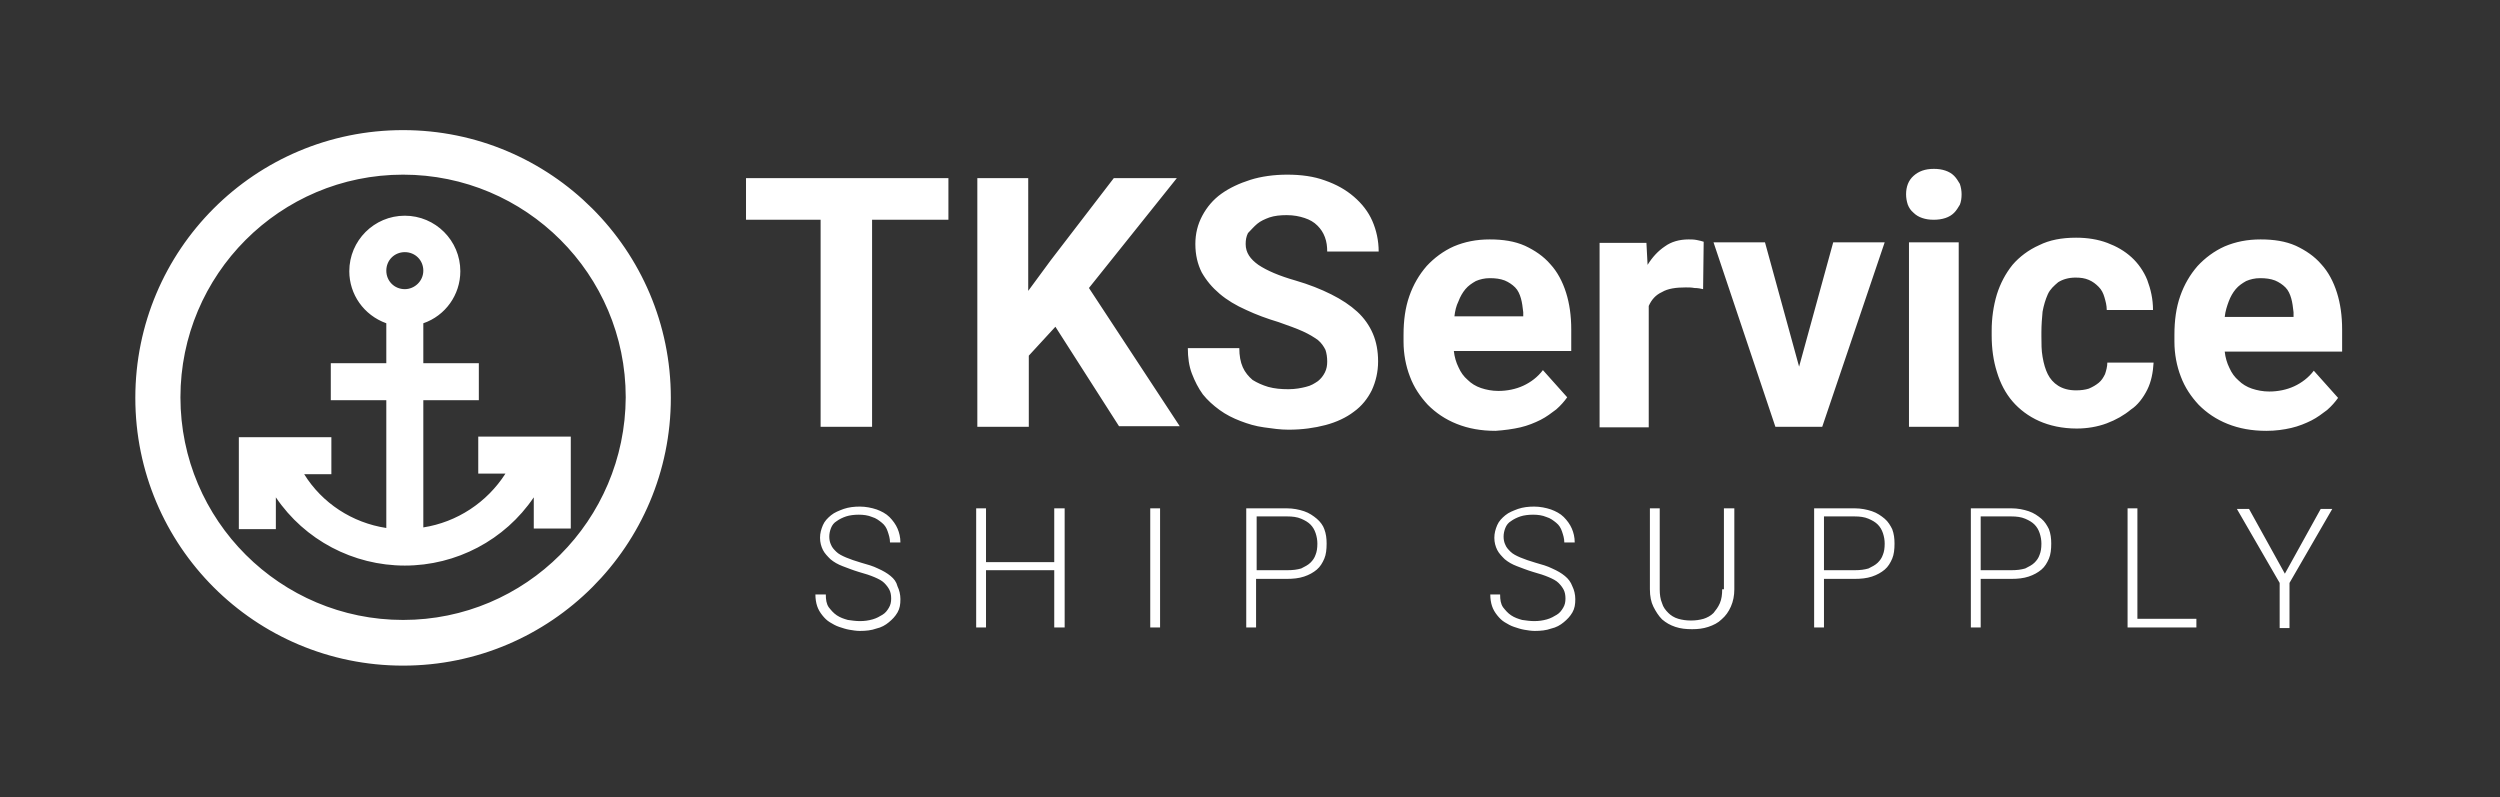 <?xml version="1.0" encoding="utf-8"?>
<!-- Generator: Adobe Illustrator 22.1.0, SVG Export Plug-In . SVG Version: 6.00 Build 0)  -->
<svg version="1.1" id="Layer_1" xmlns="http://www.w3.org/2000/svg" xmlns:xlink="http://www.w3.org/1999/xlink" x="0px" y="0px"
	 viewBox="0 0 432.3 137.9" style="enable-background:new 0 0 432.3 137.9;" xml:space="preserve">
<rect x="0" y="0" width="432.3" height="137.9" fill="#333333" stroke="none"/>
<style type="text/css">
	.st0{fill:#FFFFFF;}
</style>
<g>
	<g>
		<path class="st0" d="M227.7,89.7c-0.6-0.5-1.3-1-2.2-1.3c-0.9-0.3-1.9-0.5-3-0.5h-7v20.6h1.7v-8.4h5.3c1.1,0,2.1-0.1,3-0.4
			c0.9-0.3,1.6-0.7,2.2-1.2c0.6-0.5,1-1.2,1.3-1.9c0.3-0.7,0.4-1.6,0.4-2.6c0-0.9-0.1-1.7-0.4-2.5C228.8,90.9,228.3,90.2,227.7,89.7
			z M227.5,95.9c-0.2,0.6-0.5,1-0.9,1.4c-0.4,0.4-1,0.7-1.6,1c-0.7,0.2-1.4,0.3-2.4,0.3h-5.3v-9.3h5.3c0.9,0,1.7,0.1,2.4,0.4
			c0.7,0.3,1.2,0.6,1.6,1c0.4,0.4,0.7,0.9,0.9,1.5c0.2,0.6,0.3,1.2,0.3,1.8C227.8,94.8,227.7,95.4,227.5,95.9z M217.4,38.7
			c0.6-0.5,1.3-0.8,2.1-1.1c0.9-0.3,1.9-0.4,3-0.4c1.2,0,2.2,0.2,3.1,0.5c0.9,0.3,1.6,0.7,2.2,1.3c0.6,0.6,1,1.2,1.3,2
			c0.3,0.8,0.4,1.6,0.4,2.5h8.9c0-1.9-0.4-3.7-1.1-5.3c-0.7-1.6-1.8-3-3.2-4.2c-1.4-1.2-3-2.1-5-2.8c-1.9-0.7-4.1-1-6.5-1
			c-2.3,0-4.5,0.3-6.4,0.9c-1.9,0.6-3.6,1.4-5,2.4c-1.4,1-2.5,2.3-3.3,3.8c-0.8,1.5-1.2,3.1-1.2,4.9c0,1.9,0.4,3.5,1.1,4.9
			c0.8,1.4,1.8,2.6,3.1,3.7c1.3,1.1,2.8,2,4.6,2.8c1.7,0.8,3.6,1.5,5.6,2.1c1.7,0.6,3.1,1.1,4.2,1.6c1.1,0.5,1.9,1,2.6,1.5
			c0.6,0.5,1,1.1,1.3,1.7c0.2,0.6,0.3,1.3,0.3,2c0,0.7-0.1,1.3-0.4,1.9c-0.3,0.6-0.7,1.1-1.2,1.5c-0.6,0.4-1.2,0.8-2.1,1
			c-0.8,0.2-1.8,0.4-3,0.4c-1.3,0-2.4-0.1-3.5-0.4c-1-0.3-1.9-0.7-2.7-1.2c-0.7-0.6-1.3-1.3-1.7-2.2c-0.4-0.9-0.6-2-0.6-3.3h-8.9
			c0,1.6,0.2,3.1,0.7,4.4c0.5,1.3,1.1,2.5,1.9,3.6c0.8,1,1.8,1.9,2.9,2.7c1.1,0.8,2.3,1.4,3.6,1.9c1.3,0.5,2.6,0.9,4.1,1.1
			c1.4,0.2,2.8,0.4,4.2,0.4c2.4,0,4.5-0.3,6.4-0.8c1.9-0.5,3.6-1.3,4.9-2.3c1.4-1,2.4-2.3,3.1-3.7c0.7-1.5,1.1-3.2,1.1-5
			c0-1.8-0.3-3.4-0.9-4.8c-0.6-1.4-1.5-2.7-2.7-3.8c-1.2-1.1-2.7-2.1-4.5-3c-1.8-0.9-3.8-1.7-6.2-2.4c-2.8-0.8-4.9-1.7-6.4-2.7
			c-1.4-1-2.2-2.1-2.2-3.6c0-0.7,0.1-1.3,0.4-1.9C216.4,39.7,216.8,39.2,217.4,38.7z M203.5,30.8h-10.9L181.7,45l-3.9,5.3V30.8H169
			v43h8.9V61.5l4.6-5l11,17.2H204l-15.7-23.9L203.5,30.8z M198.9,108.5h1.7V87.9h-1.7V108.5z M182.3,97.2h-11.8v-9.3h-1.7v20.6h1.7
			v-9.9h11.8v9.9h1.8V87.9h-1.8V97.2z M154,99.6c-0.6-0.5-1.3-0.9-2.2-1.3c-0.8-0.4-1.8-0.7-2.9-1c-1-0.3-1.9-0.6-2.6-0.9
			c-0.7-0.3-1.3-0.6-1.7-1c-0.4-0.4-0.7-0.7-0.9-1.2c-0.2-0.4-0.3-0.9-0.3-1.4c0-0.5,0.1-1,0.3-1.5c0.2-0.5,0.5-0.9,1-1.2
			c0.4-0.3,1-0.6,1.6-0.8c0.6-0.2,1.4-0.3,2.2-0.3c0.8,0,1.6,0.1,2.3,0.4c0.7,0.2,1.2,0.6,1.7,1c0.5,0.4,0.8,0.9,1,1.5
			c0.2,0.6,0.4,1.2,0.4,1.9h1.8c0-0.9-0.2-1.7-0.5-2.4c-0.3-0.7-0.8-1.4-1.4-2c-0.6-0.6-1.4-1-2.2-1.3c-0.9-0.3-1.9-0.5-2.9-0.5
			c-1,0-1.9,0.1-2.8,0.4c-0.8,0.3-1.6,0.6-2.2,1.1c-0.6,0.5-1.1,1-1.4,1.7c-0.3,0.7-0.5,1.4-0.5,2.2c0,0.8,0.2,1.5,0.5,2.1
			c0.3,0.6,0.8,1.1,1.3,1.6c0.6,0.5,1.3,0.9,2.1,1.2c0.8,0.3,1.8,0.7,2.8,1c1.1,0.3,2,0.6,2.7,0.9c0.7,0.3,1.3,0.6,1.7,1
			c0.4,0.4,0.7,0.8,0.9,1.2c0.2,0.4,0.3,0.9,0.3,1.5c0,0.6-0.1,1.1-0.4,1.6c-0.3,0.5-0.6,0.9-1.1,1.2s-1,0.6-1.7,0.8
			c-0.7,0.2-1.4,0.3-2.2,0.3c-0.7,0-1.4-0.1-2.1-0.2c-0.7-0.2-1.3-0.4-1.9-0.8c-0.6-0.4-1-0.9-1.4-1.4c-0.4-0.6-0.5-1.3-0.5-2.2H141
			c0,0.7,0.1,1.4,0.3,2c0.2,0.6,0.5,1.1,0.9,1.6c0.4,0.5,0.8,0.9,1.3,1.2c0.5,0.3,1,0.6,1.6,0.8c0.6,0.2,1.2,0.4,1.8,0.5
			c0.6,0.1,1.2,0.2,1.8,0.2c1,0,2-0.1,2.8-0.4c0.9-0.2,1.6-0.6,2.2-1.1c0.6-0.5,1.1-1,1.5-1.7c0.4-0.7,0.5-1.4,0.5-2.3
			c0-0.8-0.2-1.6-0.5-2.2C155,100.6,154.6,100.1,154,99.6z M69.7,22.5c-25.6,0-46.3,20.7-46.3,46.3c0,25.6,20.7,46.3,46.3,46.3
			S116,94.3,116,68.8C116,43.2,95.2,22.5,69.7,22.5z M69.7,107.2c-21.2,0-38.5-17.2-38.5-38.5c0-21.2,17.2-38.5,38.5-38.5
			c21.2,0,38.5,17.2,38.5,38.5C108.1,90,90.9,107.2,69.7,107.2z M128.9,38h13v35.8h8.9V38h13.2v-7.2h-35V38z M82.7,81.9h4.7
			c-3.2,5-8.4,8.4-14.2,9.3V69.2h9.6v-6.4h-9.6v-6.9c3.8-1.3,6.4-4.9,6.4-9c0-5.3-4.3-9.6-9.6-9.6s-9.6,4.3-9.6,9.6
			c0,4,2.5,7.6,6.4,9v6.9h-9.6v6.4h9.6v22.1c-5.9-0.9-11.1-4.3-14.2-9.3h4.7v-6.4H41.3v15.9h6.4V86c5,7.4,13.4,11.8,22.3,11.8
			c8.9,0,17.3-4.4,22.3-11.8v5.4h6.4V75.5H82.7V81.9z M70,50c-1.8,0-3.2-1.4-3.2-3.2s1.4-3.2,3.2-3.2c1.8,0,3.2,1.4,3.2,3.2
			S71.7,50,70,50z M369.7,87.9h-1.8v20.6h11.9v-1.5h-10.2V87.9z M337.9,30.4c-0.4-0.4-0.9-0.7-1.5-0.9c-0.6-0.2-1.2-0.3-2-0.3
			c-1.5,0-2.6,0.4-3.5,1.2s-1.3,1.9-1.3,3.2c0,0.6,0.1,1.2,0.3,1.8c0.2,0.5,0.5,1,1,1.4c0.4,0.4,0.9,0.7,1.5,0.9
			c0.6,0.2,1.2,0.3,2,0.3c0.7,0,1.4-0.1,2-0.3c0.6-0.2,1.1-0.5,1.5-0.9c0.4-0.4,0.7-0.9,1-1.4c0.2-0.5,0.3-1.1,0.3-1.8
			c0-0.6-0.1-1.2-0.3-1.8C338.6,31.3,338.3,30.8,337.9,30.4z M353,89.7c-0.6-0.5-1.3-1-2.2-1.3c-0.9-0.3-1.9-0.5-3-0.5h-7v20.6h1.7
			v-8.4h5.3c1.1,0,2.1-0.1,3-0.4c0.9-0.3,1.6-0.7,2.2-1.2c0.6-0.5,1-1.2,1.3-1.9c0.3-0.7,0.4-1.6,0.4-2.6c0-0.9-0.1-1.7-0.4-2.5
			C354,90.9,353.6,90.2,353,89.7z M352.7,95.9c-0.2,0.6-0.5,1-0.9,1.4c-0.4,0.4-1,0.7-1.6,1c-0.7,0.2-1.4,0.3-2.4,0.3h-5.3v-9.3h5.3
			c0.9,0,1.7,0.1,2.4,0.4c0.7,0.3,1.2,0.6,1.6,1c0.4,0.4,0.7,0.9,0.9,1.5c0.2,0.6,0.3,1.2,0.3,1.8C353,94.8,352.9,95.4,352.7,95.9z
			 M371.3,67.4c0.7-1.4,1-3,1.1-4.7h-8c0,0.7-0.2,1.4-0.4,2c-0.3,0.6-0.6,1.1-1.1,1.5c-0.5,0.4-1,0.7-1.7,1
			c-0.6,0.2-1.4,0.3-2.2,0.3c-1.3,0-2.3-0.3-3.1-0.8c-0.8-0.5-1.4-1.2-1.8-2c-0.4-0.8-0.7-1.8-0.9-3c-0.2-1.1-0.2-2.3-0.2-3.5v-0.8
			c0-1.2,0.1-2.4,0.2-3.5c0.2-1.1,0.5-2.1,0.9-3c0.4-0.9,1.1-1.5,1.8-2.1c0.8-0.5,1.8-0.8,3-0.8c0.9,0,1.6,0.1,2.3,0.4
			c0.7,0.3,1.2,0.7,1.7,1.2c0.5,0.5,0.8,1.1,1,1.8c0.2,0.7,0.4,1.4,0.4,2.2h8c0-1.9-0.4-3.6-1-5.2c-0.6-1.5-1.6-2.9-2.7-3.9
			c-1.2-1.1-2.6-1.9-4.2-2.5c-1.6-0.6-3.4-0.9-5.4-0.9c-2.5,0-4.6,0.4-6.4,1.3c-1.8,0.8-3.4,2-4.6,3.4c-1.2,1.5-2.1,3.2-2.7,5.1
			c-0.6,2-0.9,4.1-0.9,6.3v0.8c0,2.3,0.3,4.4,0.9,6.3c0.6,2,1.5,3.7,2.7,5.1c1.2,1.4,2.8,2.6,4.6,3.4c1.8,0.8,4,1.3,6.5,1.3
			c1.8,0,3.6-0.3,5.2-0.9c1.6-0.6,3-1.4,4.2-2.4C369.6,70.1,370.6,68.8,371.3,67.4z M405,57c0-2.4-0.3-4.5-0.9-6.4
			c-0.6-1.9-1.5-3.6-2.7-4.9c-1.2-1.4-2.7-2.4-4.4-3.2c-1.8-0.8-3.8-1.1-6.1-1.1c-2.3,0-4.3,0.4-6.2,1.2c-1.8,0.8-3.4,2-4.7,3.4
			c-1.3,1.5-2.3,3.2-3,5.2c-0.7,2-1,4.2-1,6.7v1.2c0,2.1,0.4,4.2,1.1,6c0.7,1.9,1.8,3.5,3.1,4.9c1.4,1.4,3,2.5,5,3.3
			c2,0.8,4.2,1.2,6.7,1.2c1.6,0,3-0.2,4.3-0.5c1.3-0.3,2.5-0.8,3.5-1.3c1-0.5,1.9-1.2,2.7-1.8c0.8-0.7,1.4-1.4,1.9-2.1l-4.2-4.7
			c-0.9,1.2-2.1,2.1-3.4,2.7c-1.3,0.6-2.8,0.9-4.3,0.9c-1.1,0-2.1-0.2-3-0.5c-0.9-0.3-1.7-0.8-2.3-1.4c-0.7-0.6-1.2-1.3-1.6-2.2
			c-0.4-0.8-0.7-1.8-0.8-2.8H405V57z M396.6,54.8h-11.9c0.1-1,0.4-1.9,0.7-2.7c0.3-0.8,0.7-1.5,1.2-2.1c0.5-0.6,1.1-1,1.8-1.4
			c0.7-0.3,1.5-0.5,2.4-0.5c1,0,1.8,0.1,2.6,0.4c0.7,0.3,1.3,0.7,1.8,1.2c0.5,0.5,0.8,1.2,1,1.9c0.2,0.7,0.3,1.5,0.4,2.4V54.8z
			 M330.1,73.8h8.6V41.9h-8.6V73.8z M262.9,73.9c1.3-0.3,2.5-0.8,3.5-1.3c1-0.5,1.9-1.2,2.7-1.8c0.8-0.7,1.4-1.4,1.9-2.1l-4.2-4.7
			c-0.9,1.2-2.1,2.1-3.4,2.7c-1.3,0.6-2.8,0.9-4.3,0.9c-1.1,0-2.1-0.2-3-0.5c-0.9-0.3-1.7-0.8-2.3-1.4c-0.7-0.6-1.2-1.3-1.6-2.2
			c-0.4-0.8-0.7-1.8-0.8-2.8h20.3V57c0-2.4-0.3-4.5-0.9-6.4c-0.6-1.9-1.5-3.6-2.7-4.9c-1.2-1.4-2.7-2.4-4.4-3.2
			c-1.8-0.8-3.8-1.1-6.1-1.1c-2.3,0-4.3,0.4-6.2,1.2c-1.8,0.8-3.4,2-4.7,3.4c-1.3,1.5-2.3,3.2-3,5.2c-0.7,2-1,4.2-1,6.7v1.2
			c0,2.1,0.4,4.2,1.1,6c0.7,1.9,1.8,3.5,3.1,4.9c1.4,1.4,3,2.5,5,3.3c2,0.8,4.2,1.2,6.7,1.2C260.1,74.4,261.6,74.2,262.9,73.9z
			 M252.2,52.1c0.3-0.8,0.7-1.5,1.2-2.1c0.5-0.6,1.1-1,1.8-1.4c0.7-0.3,1.5-0.5,2.4-0.5c1,0,1.8,0.1,2.6,0.4
			c0.7,0.3,1.3,0.7,1.8,1.2c0.5,0.5,0.8,1.2,1,1.9c0.2,0.7,0.3,1.5,0.4,2.4v0.7h-11.9C251.6,53.8,251.8,52.9,252.2,52.1z
			 M287.4,50.5c1-0.6,2.4-0.8,4.1-0.8c0.5,0,1,0,1.5,0.1c0.6,0,1.1,0.1,1.5,0.2l0.1-8.2c-0.3-0.1-0.7-0.2-1.2-0.3
			c-0.5-0.1-1-0.1-1.4-0.1c-1.6,0-3,0.4-4.1,1.2c-1.2,0.8-2.2,1.9-3,3.2l-0.2-3.8h-8.1v31.9h8.5V52.9
			C285.6,51.8,286.3,51,287.4,50.5z M270.6,99.6c-0.6-0.5-1.3-0.9-2.2-1.3c-0.8-0.4-1.8-0.7-2.9-1c-1-0.3-1.9-0.6-2.6-0.9
			c-0.7-0.3-1.3-0.6-1.7-1c-0.4-0.4-0.7-0.7-0.9-1.2c-0.2-0.4-0.3-0.9-0.3-1.4c0-0.5,0.1-1,0.3-1.5c0.2-0.5,0.5-0.9,1-1.2
			c0.4-0.3,1-0.6,1.6-0.8c0.6-0.2,1.4-0.3,2.2-0.3s1.6,0.1,2.3,0.4c0.7,0.2,1.2,0.6,1.7,1c0.5,0.4,0.8,0.9,1,1.5
			c0.2,0.6,0.4,1.2,0.4,1.9h1.8c0-0.9-0.2-1.7-0.5-2.4c-0.3-0.7-0.8-1.4-1.4-2c-0.6-0.6-1.4-1-2.2-1.3c-0.9-0.3-1.9-0.5-2.9-0.5
			c-1,0-1.9,0.1-2.8,0.4c-0.8,0.3-1.6,0.6-2.2,1.1c-0.6,0.5-1.1,1-1.4,1.7c-0.3,0.7-0.5,1.4-0.5,2.2c0,0.8,0.2,1.5,0.5,2.1
			c0.3,0.6,0.8,1.1,1.3,1.6c0.6,0.5,1.3,0.9,2.1,1.2c0.8,0.3,1.8,0.7,2.8,1c1.1,0.3,2,0.6,2.7,0.9c0.7,0.3,1.3,0.6,1.7,1
			c0.4,0.4,0.7,0.8,0.9,1.2c0.2,0.4,0.3,0.9,0.3,1.5c0,0.6-0.1,1.1-0.4,1.6c-0.3,0.5-0.6,0.9-1.1,1.2c-0.5,0.3-1,0.6-1.7,0.8
			c-0.7,0.2-1.4,0.3-2.2,0.3c-0.7,0-1.4-0.1-2.1-0.2c-0.7-0.2-1.3-0.4-1.9-0.8s-1-0.9-1.4-1.4c-0.4-0.6-0.5-1.3-0.5-2.2h-1.7
			c0,0.7,0.1,1.4,0.3,2c0.2,0.6,0.5,1.1,0.9,1.6c0.4,0.5,0.8,0.9,1.3,1.2c0.5,0.3,1,0.6,1.6,0.8c0.6,0.2,1.2,0.4,1.8,0.5
			c0.6,0.1,1.2,0.2,1.8,0.2c1,0,2-0.1,2.8-0.4c0.9-0.2,1.6-0.6,2.2-1.1c0.6-0.5,1.1-1,1.5-1.7c0.4-0.7,0.5-1.4,0.5-2.3
			c0-0.8-0.2-1.6-0.5-2.2C271.6,100.6,271.2,100.1,270.6,99.6z M325.9,89.7c-0.6-0.5-1.3-1-2.2-1.3c-0.9-0.3-1.9-0.5-3-0.5h-7v20.6
			h1.7v-8.4h5.3c1.1,0,2.1-0.1,3-0.4c0.9-0.3,1.6-0.7,2.2-1.2c0.6-0.5,1-1.2,1.3-1.9c0.3-0.7,0.4-1.6,0.4-2.6c0-0.9-0.1-1.7-0.4-2.5
			C326.9,90.9,326.5,90.2,325.9,89.7z M325.6,95.9c-0.2,0.6-0.5,1-0.9,1.4c-0.4,0.4-1,0.7-1.6,1c-0.7,0.2-1.4,0.3-2.4,0.3h-5.3v-9.3
			h5.3c0.9,0,1.7,0.1,2.4,0.4c0.7,0.3,1.2,0.6,1.6,1c0.4,0.4,0.7,0.9,0.9,1.5c0.2,0.6,0.3,1.2,0.3,1.8
			C325.9,94.8,325.8,95.4,325.6,95.9z M297.8,101.9c0,0.9-0.1,1.7-0.4,2.4c-0.3,0.7-0.7,1.2-1.1,1.7c-0.5,0.5-1.1,0.8-1.7,1
			c-0.7,0.2-1.4,0.3-2.2,0.3c-0.8,0-1.5-0.1-2.2-0.3c-0.7-0.2-1.3-0.6-1.7-1c-0.5-0.5-0.9-1-1.1-1.7c-0.3-0.7-0.4-1.5-0.4-2.4v-14
			h-1.7v14c0,1.2,0.2,2.2,0.6,3s0.9,1.6,1.5,2.2c0.7,0.6,1.4,1,2.3,1.3c0.9,0.3,1.8,0.4,2.9,0.4c1,0,1.9-0.1,2.8-0.4
			c0.9-0.3,1.7-0.7,2.3-1.3c0.7-0.6,1.2-1.3,1.6-2.2c0.4-0.9,0.6-1.9,0.6-3v-14h-1.8V101.9z M325.9,41.9H317l-5.9,21.5l-5.9-21.5
			h-8.9L307,73.8h8.1L325.9,41.9z M395.1,99.2l-6.2-11.2h-2.1l7.4,12.8v7.8h1.7v-7.8l7.4-12.8h-2L395.1,99.2z"/>
	</g>
</g>
</svg>
